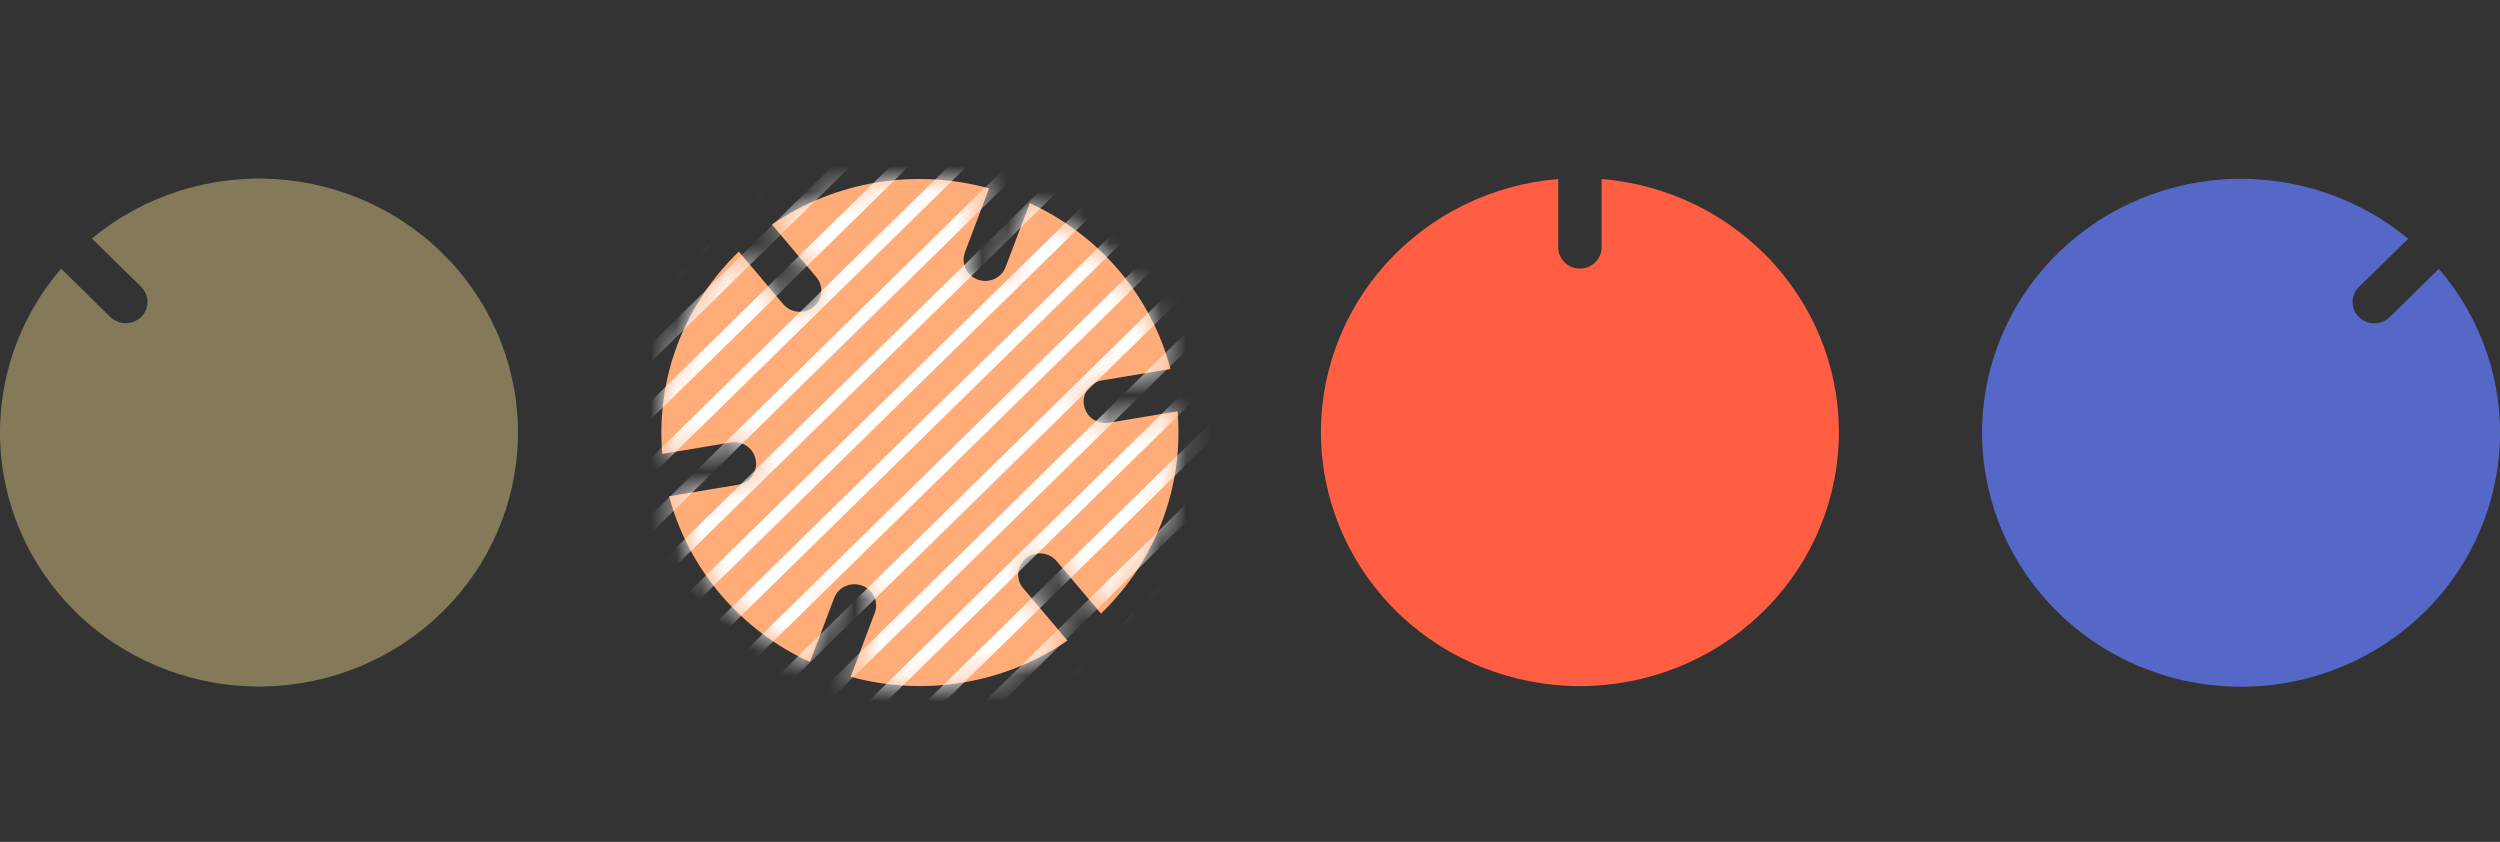 <svg width="98" height="33" viewBox="0 0 98 33" fill="none" xmlns="http://www.w3.org/2000/svg">
<rect x="0" y="0" width="98" height="33" fill="#333333" stroke="none"/>
<g clip-path="url(#clip0_7794_59315)">
<path d="M95.604 10.54L93.674 12.432C93.514 12.587 93.298 12.675 93.073 12.675C92.848 12.675 92.631 12.587 92.471 12.432C92.392 12.354 92.329 12.262 92.286 12.161C92.243 12.059 92.22 11.95 92.22 11.84C92.22 11.73 92.243 11.621 92.286 11.52C92.329 11.418 92.392 11.326 92.471 11.248L94.401 9.36C92.4 7.702 89.824 6.867 87.21 7.029C84.597 7.19 82.148 8.336 80.375 10.226C78.603 12.117 77.644 14.606 77.698 17.174C77.754 19.742 78.818 22.189 80.67 24.005C82.522 25.821 85.017 26.865 87.636 26.919C90.254 26.973 92.792 26.033 94.72 24.294C96.648 22.556 97.816 20.154 97.981 17.591C98.146 15.028 97.294 12.502 95.604 10.54Z" fill="#5568C8"/>
<path d="M3.602 9.349L5.532 11.242C5.691 11.399 5.78 11.612 5.78 11.833C5.78 12.055 5.691 12.267 5.532 12.425C5.371 12.581 5.154 12.668 4.928 12.668C4.702 12.668 4.486 12.581 4.325 12.425L2.396 10.533C0.706 12.495 -0.145 15.021 0.02 17.584C0.185 20.147 1.354 22.549 3.282 24.286C5.21 26.024 7.748 26.964 10.366 26.91C12.984 26.856 15.48 25.812 17.331 23.997C19.183 22.181 20.247 19.733 20.303 17.166C20.358 14.598 19.399 12.109 17.627 10.219C15.855 8.328 13.406 7.182 10.793 7.02C8.179 6.858 5.603 7.692 3.602 9.349Z" fill="#847A5A"/>
<path d="M62.783 7.017V9.691C62.784 9.801 62.762 9.91 62.72 10.012C62.677 10.113 62.615 10.206 62.536 10.284C62.456 10.361 62.363 10.423 62.259 10.465C62.156 10.508 62.045 10.529 61.933 10.529C61.821 10.529 61.71 10.508 61.606 10.465C61.503 10.423 61.409 10.361 61.33 10.284C61.251 10.206 61.188 10.113 61.146 10.012C61.103 9.91 61.081 9.801 61.082 9.691V7.017C58.472 7.233 56.048 8.428 54.317 10.355C52.585 12.282 51.679 14.79 51.789 17.356C51.899 19.922 53.016 22.347 54.906 24.125C56.796 25.902 59.314 26.895 61.933 26.895C64.552 26.895 67.069 25.902 68.959 24.125C70.85 22.347 71.966 19.922 72.076 17.356C72.186 14.79 71.281 12.282 69.549 10.355C67.817 8.428 65.393 7.233 62.783 7.017Z" fill="#FF5E43"/>
<path d="M31.899 12.03C31.813 12.101 31.713 12.153 31.607 12.185C31.5 12.218 31.387 12.229 31.276 12.219C31.164 12.208 31.056 12.177 30.957 12.125C30.858 12.073 30.771 12.003 30.699 11.919L28.962 9.863C27.898 10.887 27.078 12.129 26.559 13.5C26.041 14.871 25.837 16.337 25.961 17.794L28.649 17.344C28.76 17.326 28.874 17.33 28.983 17.355C29.093 17.381 29.196 17.427 29.287 17.492C29.378 17.557 29.455 17.639 29.514 17.734C29.572 17.828 29.611 17.933 29.628 18.042C29.646 18.151 29.642 18.263 29.616 18.37C29.59 18.478 29.543 18.579 29.477 18.669C29.41 18.759 29.327 18.834 29.231 18.892C29.134 18.95 29.027 18.988 28.916 19.005L26.228 19.452C26.605 20.867 27.295 22.182 28.249 23.305C29.203 24.428 30.399 25.331 31.75 25.949L32.697 23.446C32.775 23.239 32.934 23.07 33.139 22.978C33.344 22.886 33.578 22.877 33.789 22.954C33.894 22.991 33.991 23.049 34.073 23.123C34.155 23.198 34.221 23.288 34.268 23.387C34.315 23.487 34.34 23.594 34.345 23.704C34.349 23.814 34.331 23.923 34.291 24.025L33.344 26.529C34.78 26.922 36.287 26.999 37.757 26.753C39.226 26.509 40.622 25.948 41.845 25.111L40.108 23.058C40.036 22.974 39.983 22.877 39.95 22.772C39.917 22.668 39.906 22.558 39.916 22.449C39.927 22.34 39.959 22.234 40.012 22.137C40.064 22.041 40.136 21.955 40.222 21.886C40.395 21.745 40.618 21.677 40.843 21.697C41.067 21.718 41.274 21.824 41.418 21.994L43.159 24.053C44.222 23.029 45.043 21.787 45.562 20.416C46.08 19.045 46.284 17.579 46.16 16.122L43.472 16.572C43.361 16.59 43.247 16.586 43.137 16.561C43.027 16.535 42.924 16.489 42.832 16.424C42.741 16.359 42.664 16.277 42.605 16.183C42.546 16.088 42.507 15.983 42.489 15.874C42.471 15.765 42.475 15.653 42.501 15.546C42.527 15.438 42.574 15.336 42.641 15.247C42.707 15.157 42.79 15.081 42.887 15.024C42.983 14.966 43.09 14.927 43.201 14.911L45.885 14.464C45.51 13.049 44.821 11.732 43.868 10.608C42.914 9.485 41.719 8.582 40.368 7.963L39.421 10.466C39.382 10.569 39.324 10.664 39.248 10.744C39.172 10.825 39.081 10.89 38.979 10.936C38.877 10.981 38.767 11.007 38.656 11.011C38.544 11.015 38.433 10.997 38.328 10.959C38.223 10.921 38.127 10.863 38.045 10.789C37.962 10.714 37.896 10.625 37.849 10.525C37.803 10.426 37.777 10.318 37.773 10.208C37.769 10.099 37.787 9.99 37.826 9.887L38.773 7.384C37.335 6.989 35.826 6.911 34.354 7.155C32.882 7.4 31.483 7.961 30.258 8.798L31.995 10.857C32.141 11.026 32.212 11.244 32.194 11.463C32.176 11.683 32.07 11.887 31.899 12.03Z" fill="#FFAC78"/>
<mask id="mask0_7794_59315" style="mask-type:alpha" maskUnits="userSpaceOnUse" x="25" y="7" width="22" height="20">
<path d="M31.899 12.03C31.813 12.101 31.713 12.153 31.607 12.185C31.5 12.218 31.387 12.229 31.276 12.219C31.164 12.208 31.056 12.177 30.957 12.125C30.858 12.073 30.771 12.003 30.699 11.919L28.962 9.863C27.898 10.887 27.078 12.129 26.559 13.5C26.041 14.871 25.837 16.337 25.961 17.794L28.649 17.344C28.76 17.326 28.874 17.33 28.983 17.355C29.093 17.381 29.196 17.427 29.287 17.492C29.378 17.557 29.455 17.639 29.514 17.734C29.572 17.828 29.611 17.933 29.628 18.042C29.646 18.151 29.642 18.263 29.616 18.37C29.59 18.478 29.543 18.579 29.477 18.669C29.41 18.759 29.327 18.834 29.231 18.892C29.134 18.95 29.027 18.988 28.916 19.005L26.228 19.452C26.605 20.867 27.295 22.182 28.249 23.305C29.203 24.428 30.399 25.331 31.75 25.949L32.697 23.446C32.775 23.239 32.934 23.07 33.139 22.978C33.344 22.886 33.578 22.877 33.789 22.954C33.894 22.991 33.991 23.049 34.073 23.123C34.155 23.198 34.221 23.288 34.268 23.387C34.315 23.487 34.34 23.594 34.345 23.704C34.349 23.814 34.331 23.923 34.291 24.025L33.344 26.529C34.78 26.922 36.287 26.999 37.757 26.753C39.226 26.509 40.622 25.948 41.845 25.111L40.108 23.058C40.036 22.974 39.983 22.877 39.95 22.772C39.917 22.668 39.906 22.558 39.916 22.449C39.927 22.34 39.959 22.234 40.012 22.137C40.064 22.041 40.136 21.955 40.222 21.886C40.395 21.745 40.618 21.677 40.843 21.697C41.067 21.718 41.274 21.824 41.418 21.994L43.159 24.053C44.222 23.029 45.043 21.787 45.562 20.416C46.08 19.045 46.284 17.579 46.16 16.122L43.472 16.572C43.361 16.59 43.247 16.586 43.137 16.561C43.027 16.535 42.924 16.489 42.832 16.424C42.741 16.359 42.664 16.277 42.605 16.183C42.546 16.088 42.507 15.983 42.489 15.874C42.471 15.765 42.475 15.653 42.501 15.546C42.527 15.438 42.574 15.336 42.641 15.247C42.707 15.157 42.79 15.081 42.887 15.024C42.983 14.966 43.09 14.927 43.201 14.911L45.885 14.464C45.51 13.049 44.821 11.732 43.868 10.608C42.914 9.485 41.719 8.582 40.368 7.963L39.421 10.466C39.382 10.569 39.324 10.664 39.248 10.744C39.172 10.825 39.081 10.89 38.979 10.936C38.877 10.981 38.767 11.007 38.656 11.011C38.544 11.015 38.433 10.997 38.328 10.959C38.223 10.921 38.127 10.863 38.045 10.789C37.962 10.714 37.896 10.625 37.849 10.525C37.803 10.426 37.777 10.318 37.773 10.208C37.769 10.099 37.787 9.99 37.826 9.887L38.773 7.384C37.335 6.989 35.826 6.911 34.354 7.155C32.882 7.4 31.483 7.961 30.258 8.798L31.995 10.857C32.141 11.026 32.212 11.244 32.194 11.463C32.176 11.683 32.07 11.887 31.899 12.03Z" fill="#FFAC78"/>
</mask>
<g mask="url(#mask0_7794_59315)">
<path d="M36.349 32.292L51.816 17.127" stroke="white" stroke-width="0.5" stroke-miterlimit="10"/>
<path d="M35.209 31.175L50.673 16.007" stroke="white" stroke-width="0.5" stroke-miterlimit="10"/>
<path d="M34.066 30.058L49.533 14.89" stroke="white" stroke-width="0.5" stroke-miterlimit="10"/>
<path d="M32.928 28.937L48.395 13.773" stroke="white" stroke-width="0.5" stroke-miterlimit="10"/>
<path d="M31.788 27.82L47.252 12.652" stroke="white" stroke-width="0.5" stroke-miterlimit="10"/>
<path d="M30.645 26.703L46.113 11.535" stroke="white" stroke-width="0.5" stroke-miterlimit="10"/>
<path d="M29.507 25.583L44.97 10.418" stroke="white" stroke-width="0.5" stroke-miterlimit="10"/>
<path d="M28.364 24.465L43.831 9.297" stroke="white" stroke-width="0.5" stroke-miterlimit="10"/>
<path d="M27.225 23.348L42.692 8.18" stroke="white" stroke-width="0.5" stroke-miterlimit="10"/>
<path d="M26.086 22.228L41.55 7.063" stroke="white" stroke-width="0.5" stroke-miterlimit="10"/>
<path d="M24.942 21.11L40.41 5.942" stroke="white" stroke-width="0.5" stroke-miterlimit="10"/>
<path d="M23.804 19.993L39.271 4.825" stroke="white" stroke-width="0.5" stroke-miterlimit="10"/>
<path d="M22.665 18.873L38.129 3.708" stroke="white" stroke-width="0.5" stroke-miterlimit="10"/>
<path d="M21.521 17.756L36.989 2.587" stroke="white" stroke-width="0.5" stroke-miterlimit="10"/>
<path d="M20.383 16.639L35.85 1.47" stroke="white" stroke-width="0.5" stroke-miterlimit="10"/>
</g>
</g>
<defs>
<clipPath id="clip0_7794_59315">
<rect width="98" height="33" fill="white"/>
</clipPath>
</defs>
</svg>

